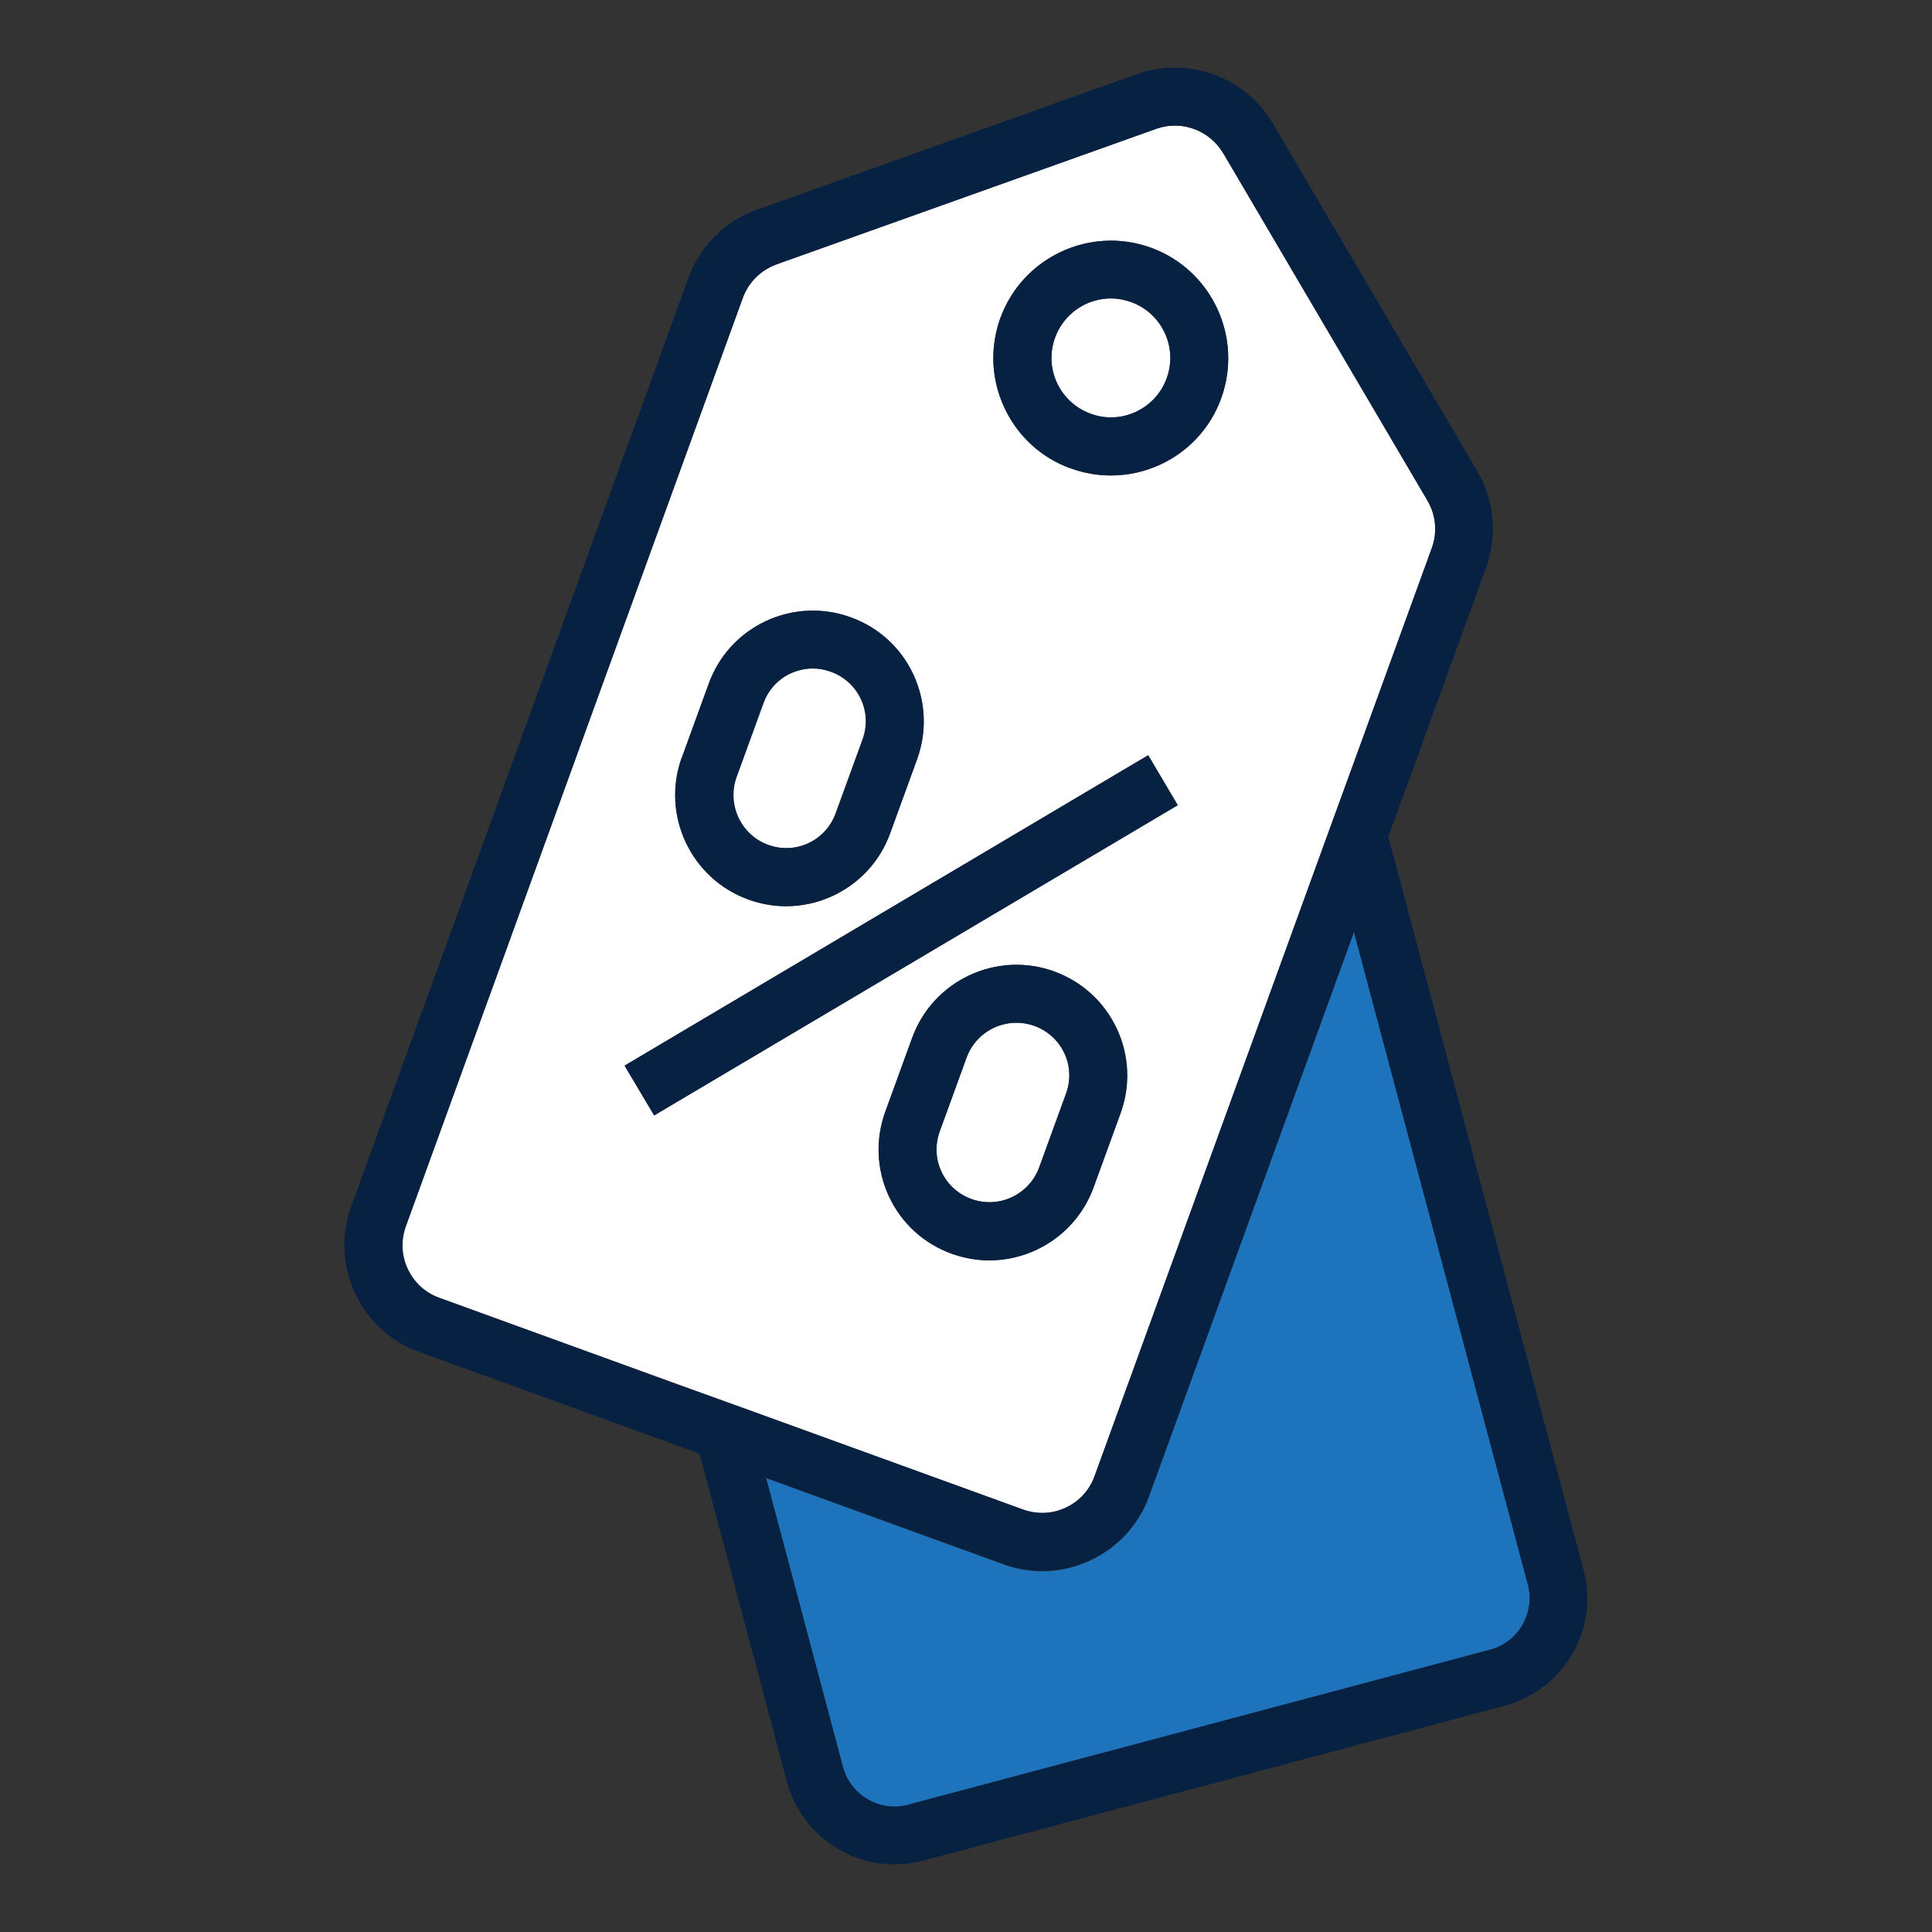 <?xml version="1.0" encoding="UTF-8"?> <svg xmlns="http://www.w3.org/2000/svg" id="Layer_1" data-name="Layer 1" viewBox="0 0 100 100"><rect x="0" y="0" width="100" height="100" fill="#333333" stroke="none"/><defs><style> .cls-1 { fill: #fff; } .cls-2 { fill: #1e73bd; } .cls-3 { fill: #072143; } </style></defs><path class="cls-2" d="m47.01,93.41l30.11-8.02c.71-.19,1.31-.65,1.68-1.28.37-.64.47-1.38.28-2.09l-9-33.77-10.6,29.19c-.54,1.48-1.62,2.66-3.04,3.33-.79.37-1.64.56-2.49.56-.68,0-1.36-.12-2.02-.36l-12.28-4.46,3.98,14.96c.39,1.47,1.91,2.35,3.38,1.96Z"></path><path class="cls-1" d="m63.31,7.93c-.53-.9-1.49-1.43-2.5-1.43-.32,0-.65.05-.97.17l-19.64,7.01c-.81.29-1.45.92-1.75,1.74l-7.87,21.68-2.61,7.2-6.96,19.17c-.26.73-.23,1.51.1,2.21.33.7.91,1.23,1.63,1.49l12.53,4.55,1.72.62,1.72.62,14.25,5.17c.73.26,1.51.23,2.21-.1.7-.33,1.23-.91,1.49-1.63l12.07-33.23.9-2.47.9-2.47,3.59-9.88c.3-.81.21-1.71-.23-2.45l-10.57-17.98Zm-28.02,31.28l1.39-3.82c.52-1.44,1.58-2.59,2.96-3.24,1.39-.65,2.95-.72,4.39-.19,1.44.52,2.59,1.58,3.24,2.96.65,1.39.72,2.95.19,4.39l-1.39,3.82c-.52,1.44-1.58,2.59-2.96,3.24-.77.36-1.6.54-2.43.54-.66,0-1.32-.12-1.96-.35-2.97-1.08-4.51-4.38-3.44-7.35Zm16.49-22.75c1.14-3.15,4.64-4.78,7.79-3.64,3.15,1.14,4.78,4.64,3.64,7.79-.55,1.53-1.67,2.75-3.14,3.43-.82.38-1.69.57-2.57.57-.7,0-1.4-.12-2.08-.37-1.53-.55-2.75-1.67-3.43-3.14-.69-1.47-.76-3.12-.21-4.65Zm6.22,41.17l-1.39,3.82c-.85,2.33-3.05,3.78-5.4,3.78-.65,0-1.31-.11-1.95-.34h0c-1.44-.52-2.59-1.58-3.24-2.96-.65-1.39-.72-2.95-.19-4.39l1.39-3.82c1.08-2.97,4.38-4.51,7.35-3.44,1.44.52,2.59,1.58,3.24,2.96.65,1.39.72,2.95.19,4.39Zm-23.46-.3l-.68.4-1.39-2.34-.14-.24.07-.04,1.34-.79,25.69-15.23,1.53,2.58-26.42,15.66Z"></path><path class="cls-1" d="m56.45,21.42c.77.28,1.61.24,2.35-.1.75-.35,1.31-.97,1.59-1.74.58-1.6-.25-3.36-1.84-3.94-.34-.12-.7-.19-1.05-.19-.44,0-.89.1-1.3.29-.74.35-1.31.97-1.59,1.74-.28.77-.24,1.61.1,2.35.35.74.97,1.31,1.74,1.59Z"></path><path class="cls-1" d="m53.54,53.1c-1.42-.51-2.99.22-3.51,1.64l-1.39,3.82c-.25.69-.22,1.43.09,2.09s.86,1.16,1.55,1.41h0c1.42.52,2.99-.22,3.51-1.64l1.39-3.82c.25-.69.22-1.43-.09-2.09s-.86-1.16-1.55-1.41Z"></path><path class="cls-1" d="m39.75,43.73c.69.25,1.43.22,2.09-.09.66-.31,1.16-.86,1.41-1.55l1.39-3.82c.25-.69.22-1.43-.09-2.09s-.86-1.16-1.55-1.41c-.3-.11-.62-.17-.94-.17-.4,0-.79.09-1.16.26-.66.31-1.16.86-1.41,1.55l-1.39,3.82c-.52,1.42.22,2.99,1.64,3.51Z"></path><path class="cls-3" d="m21.71,69.98l14.5,5.26,4.52,16.98c.69,2.57,3.02,4.28,5.56,4.28.49,0,.99-.06,1.48-.19l30.11-8.02c1.49-.4,2.73-1.35,3.5-2.68s.98-2.88.58-4.37l-10.1-37.93,5.06-13.93c.6-1.66.43-3.48-.46-5l-10.57-17.98c-1.43-2.43-4.4-3.51-7.06-2.56l-19.64,7.01c-1.66.59-2.96,1.88-3.56,3.54l-17.45,48.05c-.54,1.48-.47,3.08.2,4.5.67,1.43,1.85,2.51,3.33,3.04ZM40.2,13.68l19.64-7.01c.32-.11.65-.17.97-.17,1,0,1.96.52,2.5,1.43l10.57,17.98c.44.75.52,1.64.23,2.45l-3.59,9.88-.9,2.47-.9,2.47-12.07,33.23c-.26.73-.79,1.31-1.49,1.63-.7.33-1.48.36-2.21.1l-14.25-5.17-1.72-.62-1.72-.62-12.53-4.55c-.73-.26-1.31-.79-1.63-1.49-.33-.7-.36-1.49-.1-2.21l6.96-19.17,2.61-7.2,7.87-21.68c.29-.81.93-1.45,1.75-1.74Zm38.6,70.43c-.37.64-.96,1.09-1.68,1.28l-30.11,8.02c-1.47.39-2.98-.49-3.38-1.96l-3.98-14.96,12.28,4.46c.66.24,1.34.36,2.02.36.85,0,1.7-.19,2.49-.56,1.43-.67,2.51-1.85,3.04-3.33l10.6-29.19,9,33.77c.19.71.09,1.45-.28,2.09Z"></path><path class="cls-3" d="m55.42,24.24c.68.25,1.38.37,2.08.37.88,0,1.75-.19,2.57-.57,1.47-.69,2.59-1.91,3.14-3.43,1.14-3.15-.49-6.64-3.64-7.79-3.15-1.14-6.64.49-7.79,3.64-.55,1.53-.48,3.18.21,4.65.69,1.47,1.91,2.59,3.43,3.14Zm3.13-8.61c1.6.58,2.42,2.35,1.84,3.94-.28.77-.85,1.39-1.59,1.74-.74.35-1.58.39-2.35.1-.77-.28-1.39-.85-1.74-1.59-.35-.75-.38-1.58-.1-2.35.28-.77.85-1.39,1.59-1.74.41-.19.86-.29,1.3-.29.35,0,.71.06,1.05.19Z"></path><polygon class="cls-3" points="33.86 57.74 34.54 57.33 60.96 41.68 59.43 39.09 33.74 54.32 32.4 55.12 32.33 55.16 32.47 55.4 33.86 57.74"></polygon><path class="cls-3" d="m54.56,50.28c-2.98-1.08-6.27.46-7.35,3.44l-1.39,3.82c-.52,1.44-.45,3,.19,4.39.65,1.39,1.8,2.44,3.24,2.96h0c.64.23,1.3.35,1.95.35,2.35,0,4.55-1.45,5.4-3.78l1.39-3.82c.52-1.44.45-3-.19-4.39-.65-1.39-1.8-2.44-3.24-2.96Zm-4.28,11.78h0c-.69-.25-1.24-.75-1.55-1.41s-.34-1.41-.09-2.09l1.39-3.82c.52-1.42,2.09-2.15,3.51-1.64.69.25,1.24.75,1.55,1.41s.34,1.41.09,2.09l-1.39,3.82c-.52,1.42-2.09,2.16-3.51,1.64Z"></path><path class="cls-3" d="m38.73,46.55c.64.23,1.3.35,1.96.35.83,0,1.65-.18,2.43-.54,1.39-.65,2.44-1.8,2.96-3.24l1.39-3.82c.52-1.44.45-3-.19-4.39-.65-1.39-1.8-2.44-3.24-2.96-1.44-.52-3-.45-4.39.19-1.39.65-2.44,1.8-2.96,3.24l-1.39,3.82c-1.08,2.97.46,6.27,3.44,7.35Zm2.19-11.69c.37-.17.76-.26,1.16-.26.31,0,.63.06.94.17.69.25,1.24.75,1.55,1.41s.34,1.41.09,2.09l-1.39,3.82c-.25.69-.75,1.24-1.41,1.55-.66.31-1.41.34-2.09.09-1.42-.52-2.15-2.09-1.64-3.51l1.39-3.82c.25-.69.75-1.24,1.41-1.55Z"></path></svg> 